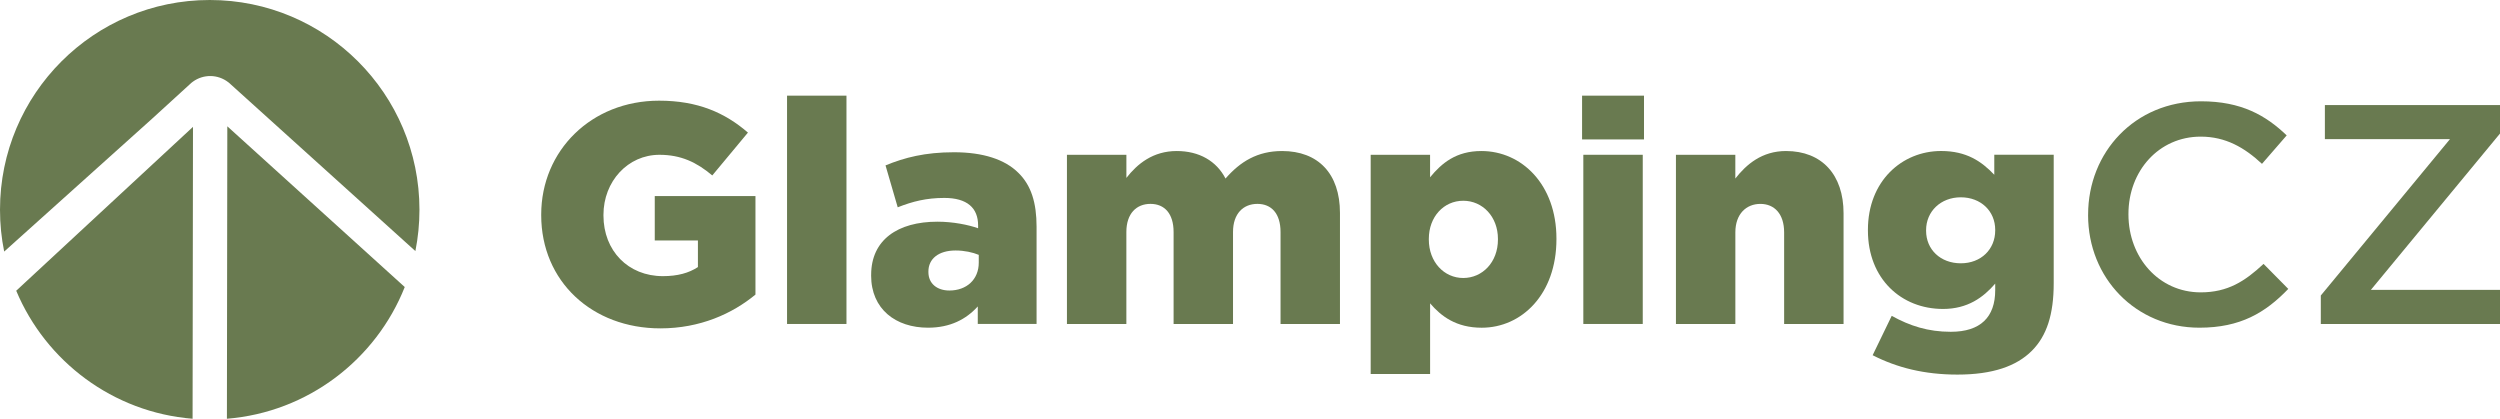 <?xml version="1.0" encoding="UTF-8"?>
<svg id="Vrstva_2" data-name="Vrstva 2" xmlns="http://www.w3.org/2000/svg" viewBox="0 0 920.53 154.19">
  <defs>
    <style>
      .cls-1 {
        fill: #697a50;
      }
    </style>
  </defs>
  <g id="Vrstva_1-2" data-name="Vrstva 1">
    <path class="cls-1" d="M199.28,79.22v-.23c0-23.49,18.43-41.92,43.41-41.92,14.16,0,24.18,4.38,32.71,11.75l-13.13,15.78c-5.76-4.84-11.52-7.6-19.46-7.6-11.63,0-20.61,9.79-20.61,22.11v.23c0,13.01,9.1,22.34,21.88,22.34,5.41,0,9.56-1.15,12.9-3.34v-9.79h-15.89v-16.35h37.08v36.27c-8.52,7.03-20.38,12.44-35.01,12.44-25.1,0-43.88-17.27-43.88-41.69Z"/>
    <path class="cls-1" d="M289.8,35.22h21.88v84.07h-21.88V35.22Z"/>
    <path class="cls-1" d="M320.77,101.44v-.23c0-12.9,9.79-19.58,24.41-19.58,5.76,0,11.4,1.15,14.97,2.42v-1.04c0-6.45-4.03-10.13-12.44-10.13-6.56,0-11.63,1.27-17.16,3.45l-4.49-15.43c7.03-2.88,14.51-4.84,25.22-4.84s18.77,2.65,23.72,7.6c4.72,4.61,6.68,11.06,6.68,19.81v35.81h-21.65v-6.45c-4.26,4.72-10.13,7.83-18.31,7.83-11.86,0-20.96-6.79-20.96-19.23ZM360.39,96.72v-2.88c-2.19-.92-5.3-1.61-8.52-1.61-6.33,0-10.02,3.11-10.02,7.72v.23c0,4.26,3.22,6.79,7.72,6.79,6.33,0,10.82-4.03,10.82-10.25Z"/>
    <path class="cls-1" d="M392.87,56.99h21.88v8.52c4.03-5.18,9.79-9.9,18.54-9.9,8.29,0,14.63,3.69,17.96,10.13,5.41-6.22,11.75-10.13,20.84-10.13,13.24,0,21.3,8.29,21.3,22.8v40.88h-21.88v-33.86c0-6.79-3.34-10.36-8.52-10.36s-8.98,3.57-8.98,10.36v33.86h-21.88v-33.86c0-6.79-3.34-10.36-8.52-10.36s-8.87,3.57-8.87,10.36v33.86h-21.88v-62.3Z"/>
    <path class="cls-1" d="M504.69,56.99h21.88v8.29c4.26-5.18,9.56-9.67,18.89-9.67,14.86,0,27.64,12.32,27.64,32.24v.23c0,20.27-12.78,32.59-27.52,32.59-9.44,0-14.97-4.26-19-8.98v26.03h-21.88V56.99ZM551.56,88.2v-.23c0-8.18-5.64-14.05-12.78-14.05s-12.67,5.87-12.67,14.05v.23c0,8.29,5.64,14.16,12.67,14.16s12.78-5.76,12.78-14.16Z"/>
    <path class="cls-1" d="M582.54,35.22h22.8v16.12h-22.8v-16.12ZM583,56.99h21.88v62.3h-21.88v-62.3Z"/>
    <path class="cls-1" d="M617.09,56.99h21.88v8.75c4.03-5.18,9.79-10.13,18.66-10.13,13.24,0,21.19,8.75,21.19,22.92v40.77h-21.88v-33.74c0-6.79-3.57-10.48-8.75-10.48s-9.21,3.69-9.21,10.48v33.74h-21.88v-62.3Z"/>
    <path class="cls-1" d="M689.52,130.81l7.03-14.51c6.68,3.69,13.36,5.87,21.76,5.87,10.94,0,16.35-5.41,16.35-15.32v-2.42c-4.38,5.07-10.13,9.33-19.23,9.33-15.32,0-27.64-11.06-27.64-28.91v-.23c0-17.96,12.55-29.02,26.95-29.02,9.33,0,14.86,3.8,19.58,8.75v-7.37h21.88v47.33c0,11.4-2.53,19.35-8.06,24.87-5.64,5.64-14.4,8.75-27.41,8.75-12.09,0-22.23-2.53-31.21-7.14ZM734.66,84.86v-.23c0-6.91-5.3-11.98-12.67-11.98s-12.78,5.18-12.78,12.09v.23c0,6.91,5.3,11.98,12.78,11.98s12.67-5.18,12.67-12.09Z"/>
    <path class="cls-1" d="M768.87,79.22v-.23c0-22.92,17.16-41.69,41.57-41.69,14.85,0,23.84,5.18,31.55,12.55l-9.1,10.48c-6.45-5.99-13.36-10.02-22.57-10.02-15.43,0-26.6,12.67-26.6,28.44v.23c0,15.78,11.17,28.67,26.6,28.67,9.9,0,16.24-4.03,23.15-10.48l9.1,9.21c-8.41,8.75-17.62,14.28-32.71,14.28-23.49,0-41-18.31-41-41.46Z"/>
    <path class="cls-1" d="M854.55,108.81l47.56-57.58h-46.06v-12.55h64.49v10.48l-47.56,57.58h47.56v12.55h-65.99v-10.48Z"/>
    <g>
      <path class="cls-1" d="M55.98,43.73l14.49-13.23c.19-.16.39-.3.59-.45,3.89-2.8,9.15-2.73,12.97.21.1.08.21.15.31.24l68.61,61.95c.98-4.92,1.5-10.01,1.5-15.22C154.45,34.58,119.88,0,77.23,0S0,34.58,0,77.23c0,5.28.53,10.43,1.54,15.4l54.44-48.9Z"/>
      <path class="cls-1" d="M83.7,46.52l-.15,107.67c29.84-2.42,54.88-21.8,65.48-48.5l-65.33-59.18Z"/>
      <path class="cls-1" d="M71.06,46.71L5.97,107.05c10.89,26,35.6,44.77,64.94,47.14l.15-107.49Z"/>
    </g>
  </g>
</svg>